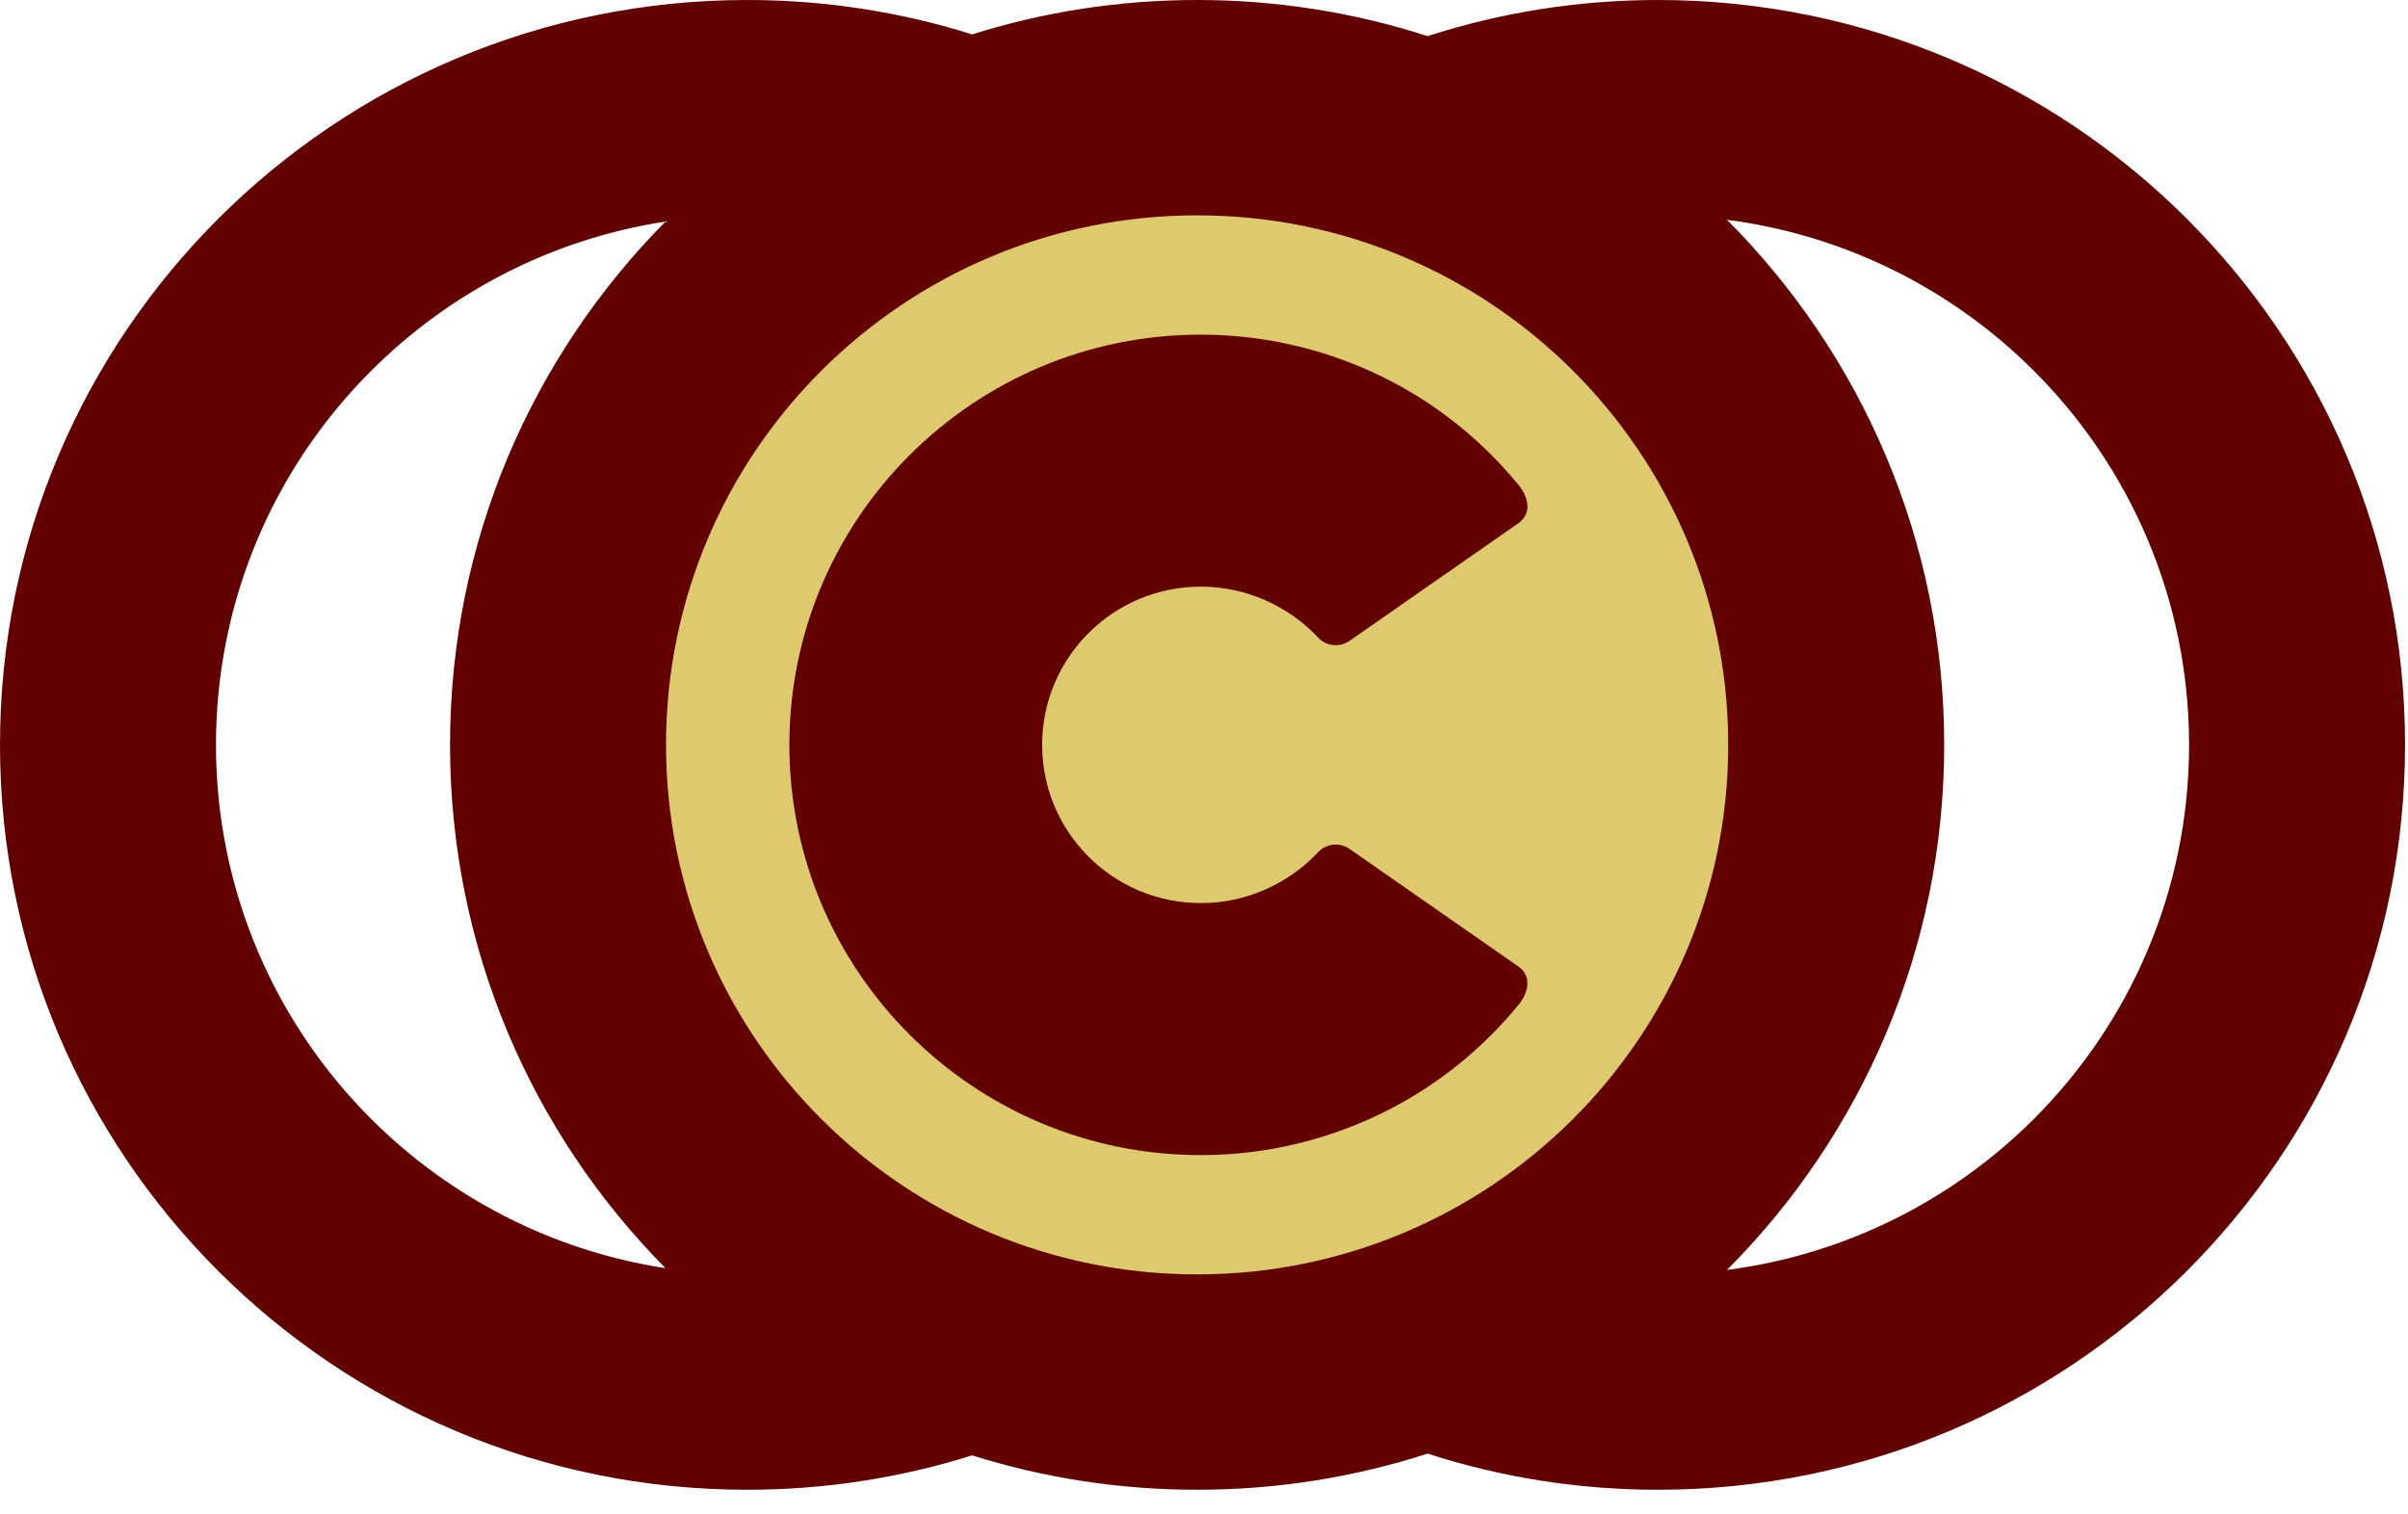 <svg width="97" height="61" viewBox="0 0 97 61" fill="none" xmlns="http://www.w3.org/2000/svg">
<path fill-rule="evenodd" clip-rule="evenodd" d="M48.223 4.338C62.441 4.338 73.967 15.831 73.967 30.008C73.967 44.185 62.441 55.678 48.223 55.678C34.005 55.678 22.48 44.185 22.48 30.008C22.48 15.831 34.005 4.338 48.223 4.338Z" fill="#DFC96F"/>
<path d="M48.224 0C51.463 0 54.583 0.511 57.507 1.455C60.431 0.511 63.549 0 66.787 0C75.097 0 82.621 3.358 88.067 8.789C93.513 14.22 96.881 21.722 96.881 30.008C96.881 38.294 93.513 45.797 88.067 51.228C82.621 56.658 75.097 60.017 66.787 60.017C63.549 60.017 60.431 59.506 57.507 58.561C54.583 59.505 51.463 60.017 48.224 60.017C45.064 60.017 42.019 59.531 39.159 58.631C36.3 59.531 33.253 60.017 30.094 60.017C21.784 60.017 14.261 56.658 8.814 51.228C3.368 45.797 0 38.294 0 30.008C0 21.722 3.368 14.22 8.814 8.789C14.26 3.359 21.784 0 30.094 0C33.253 0 36.3 0.485 39.159 1.386C42.019 0.485 45.064 0 48.224 0ZM26.809 51.091C21.441 45.671 18.129 38.224 18.129 30.008C18.129 21.791 21.441 14.346 26.809 8.925C22.217 9.63 18.105 11.793 14.966 14.923C11.095 18.783 8.7 24.117 8.7 30.008C8.7 35.898 11.095 41.233 14.966 45.093C18.105 48.223 22.217 50.386 26.809 51.09V51.091ZM69.568 8.855C74.976 14.28 78.317 21.755 78.317 30.008C78.317 38.26 74.976 45.736 69.568 51.161C74.362 50.541 78.661 48.337 81.914 45.093C85.785 41.233 88.181 35.898 88.181 30.008C88.181 24.117 85.785 18.783 81.914 14.923C78.66 11.68 74.362 9.475 69.568 8.855ZM63.352 14.923C59.48 11.063 54.131 8.675 48.224 8.675C42.316 8.675 36.967 11.063 33.097 14.923C29.225 18.783 26.829 24.117 26.829 30.008C26.829 35.898 29.225 41.233 33.097 45.093C36.967 48.953 42.316 51.341 48.224 51.341C54.131 51.341 59.48 48.953 63.352 45.093C67.223 41.233 69.617 35.898 69.617 30.008C69.617 24.117 67.223 18.783 63.352 14.923ZM31.798 30.008C31.798 34.571 33.654 38.703 36.653 41.694C39.653 44.684 43.796 46.535 48.373 46.535C51.072 46.535 53.689 45.877 56.021 44.666C57.974 43.653 59.734 42.234 61.176 40.471C61.537 40.03 61.756 39.35 61.152 38.929L57.753 36.561L54.355 34.194C53.968 33.927 53.442 33.986 53.126 34.3C52.619 34.853 52.008 35.312 51.328 35.664C50.431 36.13 49.42 36.382 48.372 36.382C46.607 36.382 45.008 35.669 43.852 34.516C42.695 33.362 41.98 31.769 41.98 30.008C41.98 28.247 42.695 26.654 43.852 25.501C45.008 24.347 46.607 23.634 48.372 23.634C49.42 23.634 50.431 23.887 51.328 24.352C52.008 24.704 52.619 25.164 53.126 25.717C53.441 26.031 53.967 26.09 54.355 25.823L57.753 23.455L61.152 21.088C61.756 20.668 61.537 19.986 61.176 19.546C59.734 17.782 57.974 16.364 56.021 15.35C53.689 14.14 51.072 13.482 48.373 13.482C43.796 13.482 39.653 15.332 36.653 18.323C33.654 21.314 31.798 25.445 31.798 30.009V30.008Z" fill="#620000"/>
</svg>

